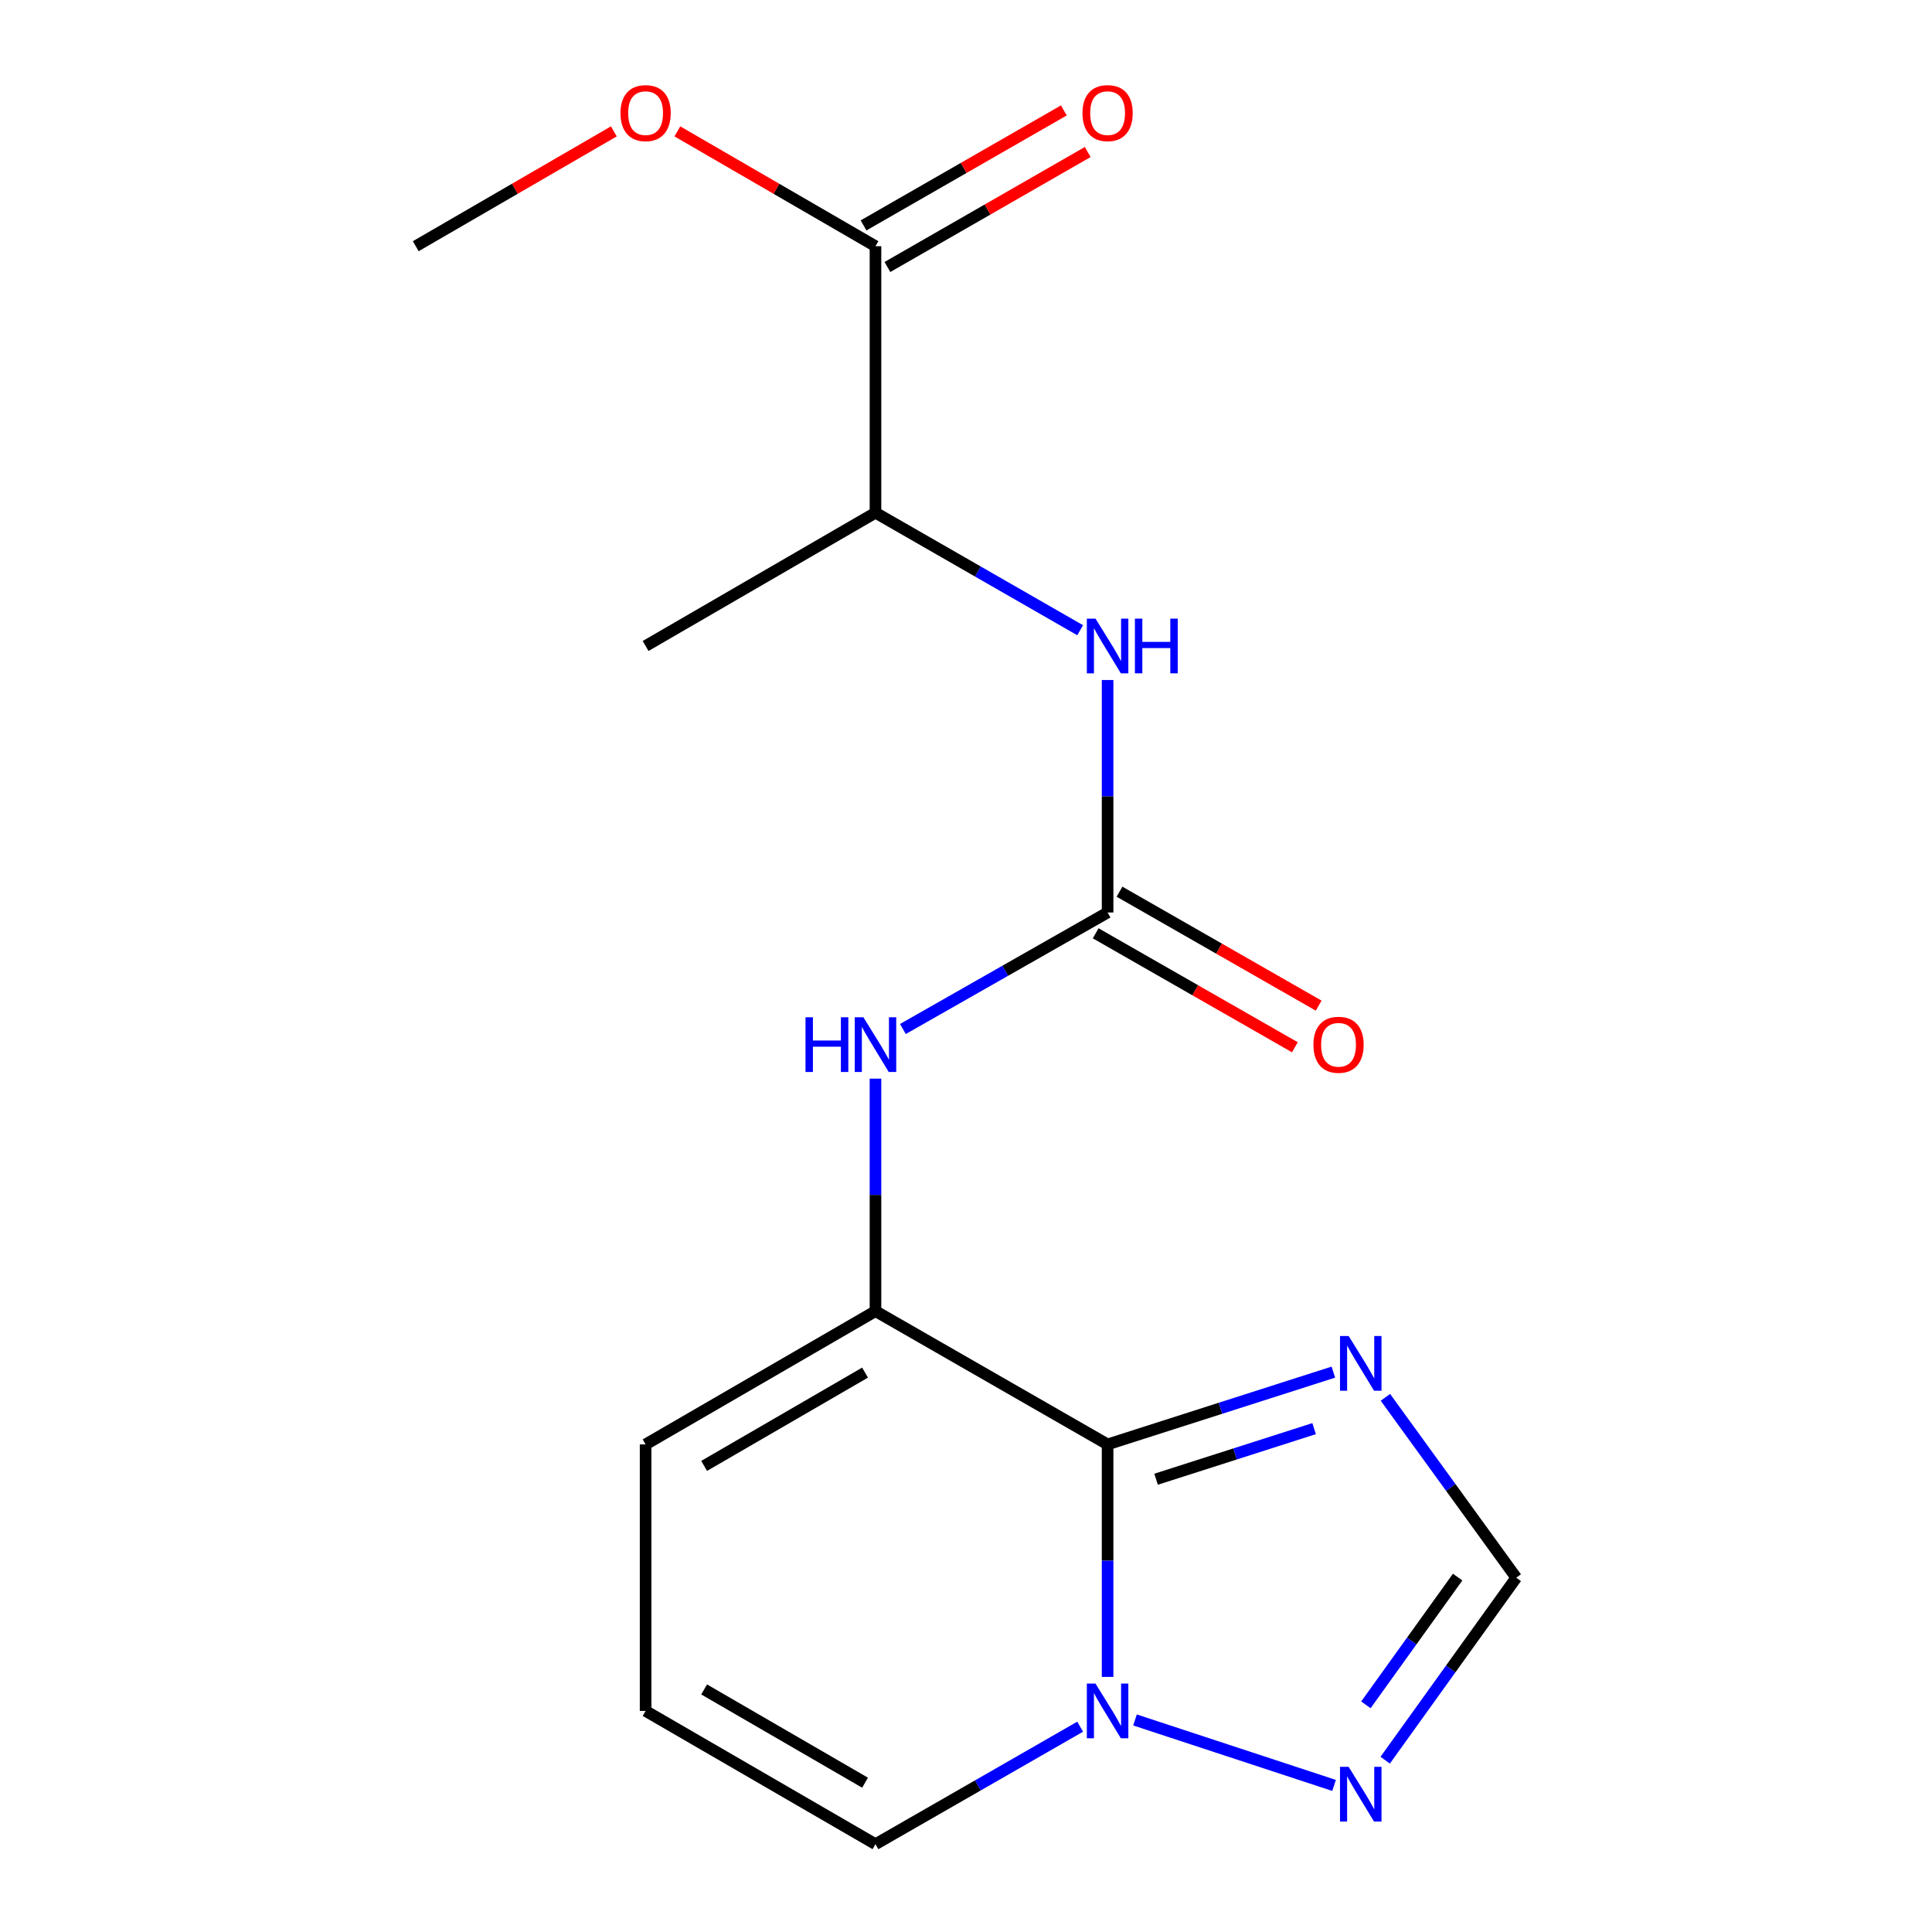 <?xml version='1.0' encoding='iso-8859-1'?>
<svg version='1.1' baseProfile='full'
              xmlns='http://www.w3.org/2000/svg'
                      xmlns:rdkit='http://www.rdkit.org/xml'
                      xmlns:xlink='http://www.w3.org/1999/xlink'
                  xml:space='preserve'
width='1000px' height='1000px' viewBox='0 0 1000 1000'>
<!-- END OF HEADER -->
<rect style='opacity:1.0;fill:#FFFFFF;stroke:none' width='1000' height='1000' x='0' y='0'> </rect>
<path class='bond-0' d='M 573.289,747.62 L 453.147,678.64' style='fill:none;fill-rule:evenodd;stroke:#000000;stroke-width:6px;stroke-linecap:butt;stroke-linejoin:miter;stroke-opacity:1' />
<path class='bond-1' d='M 573.289,747.62 L 573.289,807.795' style='fill:none;fill-rule:evenodd;stroke:#000000;stroke-width:6px;stroke-linecap:butt;stroke-linejoin:miter;stroke-opacity:1' />
<path class='bond-1' d='M 573.289,807.795 L 573.289,867.97' style='fill:none;fill-rule:evenodd;stroke:#0000FF;stroke-width:6px;stroke-linecap:butt;stroke-linejoin:miter;stroke-opacity:1' />
<path class='bond-2' d='M 573.289,747.62 L 631.718,728.914' style='fill:none;fill-rule:evenodd;stroke:#000000;stroke-width:6px;stroke-linecap:butt;stroke-linejoin:miter;stroke-opacity:1' />
<path class='bond-2' d='M 631.718,728.914 L 690.146,710.209' style='fill:none;fill-rule:evenodd;stroke:#0000FF;stroke-width:6px;stroke-linecap:butt;stroke-linejoin:miter;stroke-opacity:1' />
<path class='bond-2' d='M 598.386,765.649 L 639.286,752.555' style='fill:none;fill-rule:evenodd;stroke:#000000;stroke-width:6px;stroke-linecap:butt;stroke-linejoin:miter;stroke-opacity:1' />
<path class='bond-2' d='M 639.286,752.555 L 680.186,739.461' style='fill:none;fill-rule:evenodd;stroke:#0000FF;stroke-width:6px;stroke-linecap:butt;stroke-linejoin:miter;stroke-opacity:1' />
<path class='bond-5' d='M 453.147,678.64 L 453.147,618.472' style='fill:none;fill-rule:evenodd;stroke:#000000;stroke-width:6px;stroke-linecap:butt;stroke-linejoin:miter;stroke-opacity:1' />
<path class='bond-5' d='M 453.147,618.472 L 453.147,558.303' style='fill:none;fill-rule:evenodd;stroke:#0000FF;stroke-width:6px;stroke-linecap:butt;stroke-linejoin:miter;stroke-opacity:1' />
<path class='bond-9' d='M 453.147,678.64 L 334.163,747.62' style='fill:none;fill-rule:evenodd;stroke:#000000;stroke-width:6px;stroke-linecap:butt;stroke-linejoin:miter;stroke-opacity:1' />
<path class='bond-9' d='M 447.749,710.462 L 364.461,758.748' style='fill:none;fill-rule:evenodd;stroke:#000000;stroke-width:6px;stroke-linecap:butt;stroke-linejoin:miter;stroke-opacity:1' />
<path class='bond-4' d='M 587.478,890.246 L 690.511,924.131' style='fill:none;fill-rule:evenodd;stroke:#0000FF;stroke-width:6px;stroke-linecap:butt;stroke-linejoin:miter;stroke-opacity:1' />
<path class='bond-10' d='M 559.086,893.733 L 506.117,924.139' style='fill:none;fill-rule:evenodd;stroke:#0000FF;stroke-width:6px;stroke-linecap:butt;stroke-linejoin:miter;stroke-opacity:1' />
<path class='bond-10' d='M 506.117,924.139 L 453.147,954.545' style='fill:none;fill-rule:evenodd;stroke:#000000;stroke-width:6px;stroke-linecap:butt;stroke-linejoin:miter;stroke-opacity:1' />
<path class='bond-6' d='M 717.084,723.256 L 750.945,769.935' style='fill:none;fill-rule:evenodd;stroke:#0000FF;stroke-width:6px;stroke-linecap:butt;stroke-linejoin:miter;stroke-opacity:1' />
<path class='bond-6' d='M 750.945,769.935 L 784.807,816.613' style='fill:none;fill-rule:evenodd;stroke:#000000;stroke-width:6px;stroke-linecap:butt;stroke-linejoin:miter;stroke-opacity:1' />
<path class='bond-3' d='M 573.289,472.307 L 520.316,502.461' style='fill:none;fill-rule:evenodd;stroke:#000000;stroke-width:6px;stroke-linecap:butt;stroke-linejoin:miter;stroke-opacity:1' />
<path class='bond-3' d='M 520.316,502.461 L 467.343,532.614' style='fill:none;fill-rule:evenodd;stroke:#0000FF;stroke-width:6px;stroke-linecap:butt;stroke-linejoin:miter;stroke-opacity:1' />
<path class='bond-7' d='M 573.289,472.307 L 573.289,412.139' style='fill:none;fill-rule:evenodd;stroke:#000000;stroke-width:6px;stroke-linecap:butt;stroke-linejoin:miter;stroke-opacity:1' />
<path class='bond-7' d='M 573.289,412.139 L 573.289,351.97' style='fill:none;fill-rule:evenodd;stroke:#0000FF;stroke-width:6px;stroke-linecap:butt;stroke-linejoin:miter;stroke-opacity:1' />
<path class='bond-13' d='M 567.126,483.08 L 618.672,512.57' style='fill:none;fill-rule:evenodd;stroke:#000000;stroke-width:6px;stroke-linecap:butt;stroke-linejoin:miter;stroke-opacity:1' />
<path class='bond-13' d='M 618.672,512.57 L 670.219,542.06' style='fill:none;fill-rule:evenodd;stroke:#FF0000;stroke-width:6px;stroke-linecap:butt;stroke-linejoin:miter;stroke-opacity:1' />
<path class='bond-13' d='M 579.453,461.535 L 630.999,491.024' style='fill:none;fill-rule:evenodd;stroke:#000000;stroke-width:6px;stroke-linecap:butt;stroke-linejoin:miter;stroke-opacity:1' />
<path class='bond-13' d='M 630.999,491.024 L 682.545,520.514' style='fill:none;fill-rule:evenodd;stroke:#FF0000;stroke-width:6px;stroke-linecap:butt;stroke-linejoin:miter;stroke-opacity:1' />
<path class='bond-18' d='M 716.973,911.065 L 750.89,863.839' style='fill:none;fill-rule:evenodd;stroke:#0000FF;stroke-width:6px;stroke-linecap:butt;stroke-linejoin:miter;stroke-opacity:1' />
<path class='bond-18' d='M 750.89,863.839 L 784.807,816.613' style='fill:none;fill-rule:evenodd;stroke:#000000;stroke-width:6px;stroke-linecap:butt;stroke-linejoin:miter;stroke-opacity:1' />
<path class='bond-18' d='M 706.986,882.418 L 730.728,849.359' style='fill:none;fill-rule:evenodd;stroke:#0000FF;stroke-width:6px;stroke-linecap:butt;stroke-linejoin:miter;stroke-opacity:1' />
<path class='bond-18' d='M 730.728,849.359 L 754.47,816.301' style='fill:none;fill-rule:evenodd;stroke:#000000;stroke-width:6px;stroke-linecap:butt;stroke-linejoin:miter;stroke-opacity:1' />
<path class='bond-11' d='M 559.086,326.207 L 506.116,295.794' style='fill:none;fill-rule:evenodd;stroke:#0000FF;stroke-width:6px;stroke-linecap:butt;stroke-linejoin:miter;stroke-opacity:1' />
<path class='bond-11' d='M 506.116,295.794 L 453.147,265.382' style='fill:none;fill-rule:evenodd;stroke:#000000;stroke-width:6px;stroke-linecap:butt;stroke-linejoin:miter;stroke-opacity:1' />
<path class='bond-8' d='M 453.147,127.436 L 453.147,265.382' style='fill:none;fill-rule:evenodd;stroke:#000000;stroke-width:6px;stroke-linecap:butt;stroke-linejoin:miter;stroke-opacity:1' />
<path class='bond-14' d='M 459.326,138.2 L 511.165,108.442' style='fill:none;fill-rule:evenodd;stroke:#000000;stroke-width:6px;stroke-linecap:butt;stroke-linejoin:miter;stroke-opacity:1' />
<path class='bond-14' d='M 511.165,108.442 L 563.005,78.685' style='fill:none;fill-rule:evenodd;stroke:#FF0000;stroke-width:6px;stroke-linecap:butt;stroke-linejoin:miter;stroke-opacity:1' />
<path class='bond-14' d='M 446.968,116.672 L 498.808,86.914' style='fill:none;fill-rule:evenodd;stroke:#000000;stroke-width:6px;stroke-linecap:butt;stroke-linejoin:miter;stroke-opacity:1' />
<path class='bond-14' d='M 498.808,86.914 L 550.647,57.157' style='fill:none;fill-rule:evenodd;stroke:#FF0000;stroke-width:6px;stroke-linecap:butt;stroke-linejoin:miter;stroke-opacity:1' />
<path class='bond-15' d='M 453.147,127.436 L 401.874,97.717' style='fill:none;fill-rule:evenodd;stroke:#000000;stroke-width:6px;stroke-linecap:butt;stroke-linejoin:miter;stroke-opacity:1' />
<path class='bond-15' d='M 401.874,97.717 L 350.601,67.998' style='fill:none;fill-rule:evenodd;stroke:#FF0000;stroke-width:6px;stroke-linecap:butt;stroke-linejoin:miter;stroke-opacity:1' />
<path class='bond-19' d='M 334.163,747.62 L 334.163,885.579' style='fill:none;fill-rule:evenodd;stroke:#000000;stroke-width:6px;stroke-linecap:butt;stroke-linejoin:miter;stroke-opacity:1' />
<path class='bond-12' d='M 453.147,954.545 L 334.163,885.579' style='fill:none;fill-rule:evenodd;stroke:#000000;stroke-width:6px;stroke-linecap:butt;stroke-linejoin:miter;stroke-opacity:1' />
<path class='bond-12' d='M 447.747,922.725 L 364.459,874.448' style='fill:none;fill-rule:evenodd;stroke:#000000;stroke-width:6px;stroke-linecap:butt;stroke-linejoin:miter;stroke-opacity:1' />
<path class='bond-16' d='M 453.147,265.382 L 334.163,334.362' style='fill:none;fill-rule:evenodd;stroke:#000000;stroke-width:6px;stroke-linecap:butt;stroke-linejoin:miter;stroke-opacity:1' />
<path class='bond-17' d='M 317.725,67.999 L 266.459,97.718' style='fill:none;fill-rule:evenodd;stroke:#FF0000;stroke-width:6px;stroke-linecap:butt;stroke-linejoin:miter;stroke-opacity:1' />
<path class='bond-17' d='M 266.459,97.718 L 215.193,127.436' style='fill:none;fill-rule:evenodd;stroke:#000000;stroke-width:6px;stroke-linecap:butt;stroke-linejoin:miter;stroke-opacity:1' />
<path  class='atom-2' d='M 567.029 871.419
L 576.309 886.419
Q 577.229 887.899, 578.709 890.579
Q 580.189 893.259, 580.269 893.419
L 580.269 871.419
L 584.029 871.419
L 584.029 899.739
L 580.149 899.739
L 570.189 883.339
Q 569.029 881.419, 567.789 879.219
Q 566.589 877.019, 566.229 876.339
L 566.229 899.739
L 562.549 899.739
L 562.549 871.419
L 567.029 871.419
' fill='#0000FF'/>
<path  class='atom-3' d='M 698.066 691.509
L 707.346 706.509
Q 708.266 707.989, 709.746 710.669
Q 711.226 713.349, 711.306 713.509
L 711.306 691.509
L 715.066 691.509
L 715.066 719.829
L 711.186 719.829
L 701.226 703.429
Q 700.066 701.509, 698.826 699.309
Q 697.626 697.109, 697.266 696.429
L 697.266 719.829
L 693.586 719.829
L 693.586 691.509
L 698.066 691.509
' fill='#0000FF'/>
<path  class='atom-5' d='M 698.066 914.515
L 707.346 929.515
Q 708.266 930.995, 709.746 933.675
Q 711.226 936.355, 711.306 936.515
L 711.306 914.515
L 715.066 914.515
L 715.066 942.835
L 711.186 942.835
L 701.226 926.435
Q 700.066 924.515, 698.826 922.315
Q 697.626 920.115, 697.266 919.435
L 697.266 942.835
L 693.586 942.835
L 693.586 914.515
L 698.066 914.515
' fill='#0000FF'/>
<path  class='atom-6' d='M 416.927 526.534
L 420.767 526.534
L 420.767 538.574
L 435.247 538.574
L 435.247 526.534
L 439.087 526.534
L 439.087 554.854
L 435.247 554.854
L 435.247 541.774
L 420.767 541.774
L 420.767 554.854
L 416.927 554.854
L 416.927 526.534
' fill='#0000FF'/>
<path  class='atom-6' d='M 446.887 526.534
L 456.167 541.534
Q 457.087 543.014, 458.567 545.694
Q 460.047 548.374, 460.127 548.534
L 460.127 526.534
L 463.887 526.534
L 463.887 554.854
L 460.007 554.854
L 450.047 538.454
Q 448.887 536.534, 447.647 534.334
Q 446.447 532.134, 446.087 531.454
L 446.087 554.854
L 442.407 554.854
L 442.407 526.534
L 446.887 526.534
' fill='#0000FF'/>
<path  class='atom-8' d='M 567.029 320.202
L 576.309 335.202
Q 577.229 336.682, 578.709 339.362
Q 580.189 342.042, 580.269 342.202
L 580.269 320.202
L 584.029 320.202
L 584.029 348.522
L 580.149 348.522
L 570.189 332.122
Q 569.029 330.202, 567.789 328.002
Q 566.589 325.802, 566.229 325.122
L 566.229 348.522
L 562.549 348.522
L 562.549 320.202
L 567.029 320.202
' fill='#0000FF'/>
<path  class='atom-8' d='M 587.429 320.202
L 591.269 320.202
L 591.269 332.242
L 605.749 332.242
L 605.749 320.202
L 609.589 320.202
L 609.589 348.522
L 605.749 348.522
L 605.749 335.442
L 591.269 335.442
L 591.269 348.522
L 587.429 348.522
L 587.429 320.202
' fill='#0000FF'/>
<path  class='atom-14' d='M 679.825 540.774
Q 679.825 533.974, 683.185 530.174
Q 686.545 526.374, 692.825 526.374
Q 699.105 526.374, 702.465 530.174
Q 705.825 533.974, 705.825 540.774
Q 705.825 547.654, 702.425 551.574
Q 699.025 555.454, 692.825 555.454
Q 686.585 555.454, 683.185 551.574
Q 679.825 547.694, 679.825 540.774
M 692.825 552.254
Q 697.145 552.254, 699.465 549.374
Q 701.825 546.454, 701.825 540.774
Q 701.825 535.214, 699.465 532.414
Q 697.145 529.574, 692.825 529.574
Q 688.505 529.574, 686.145 532.374
Q 683.825 535.174, 683.825 540.774
Q 683.825 546.494, 686.145 549.374
Q 688.505 552.254, 692.825 552.254
' fill='#FF0000'/>
<path  class='atom-15' d='M 560.289 58.55
Q 560.289 51.75, 563.649 47.95
Q 567.009 44.15, 573.289 44.15
Q 579.569 44.15, 582.929 47.95
Q 586.289 51.75, 586.289 58.55
Q 586.289 65.43, 582.889 69.35
Q 579.489 73.23, 573.289 73.23
Q 567.049 73.23, 563.649 69.35
Q 560.289 65.47, 560.289 58.55
M 573.289 70.03
Q 577.609 70.03, 579.929 67.15
Q 582.289 64.23, 582.289 58.55
Q 582.289 52.99, 579.929 50.19
Q 577.609 47.35, 573.289 47.35
Q 568.969 47.35, 566.609 50.15
Q 564.289 52.95, 564.289 58.55
Q 564.289 64.27, 566.609 67.15
Q 568.969 70.03, 573.289 70.03
' fill='#FF0000'/>
<path  class='atom-16' d='M 321.163 58.55
Q 321.163 51.75, 324.523 47.95
Q 327.883 44.15, 334.163 44.15
Q 340.443 44.15, 343.803 47.95
Q 347.163 51.75, 347.163 58.55
Q 347.163 65.43, 343.763 69.35
Q 340.363 73.23, 334.163 73.23
Q 327.923 73.23, 324.523 69.35
Q 321.163 65.47, 321.163 58.55
M 334.163 70.03
Q 338.483 70.03, 340.803 67.15
Q 343.163 64.23, 343.163 58.55
Q 343.163 52.99, 340.803 50.19
Q 338.483 47.35, 334.163 47.35
Q 329.843 47.35, 327.483 50.15
Q 325.163 52.95, 325.163 58.55
Q 325.163 64.27, 327.483 67.15
Q 329.843 70.03, 334.163 70.03
' fill='#FF0000'/>
</svg>
